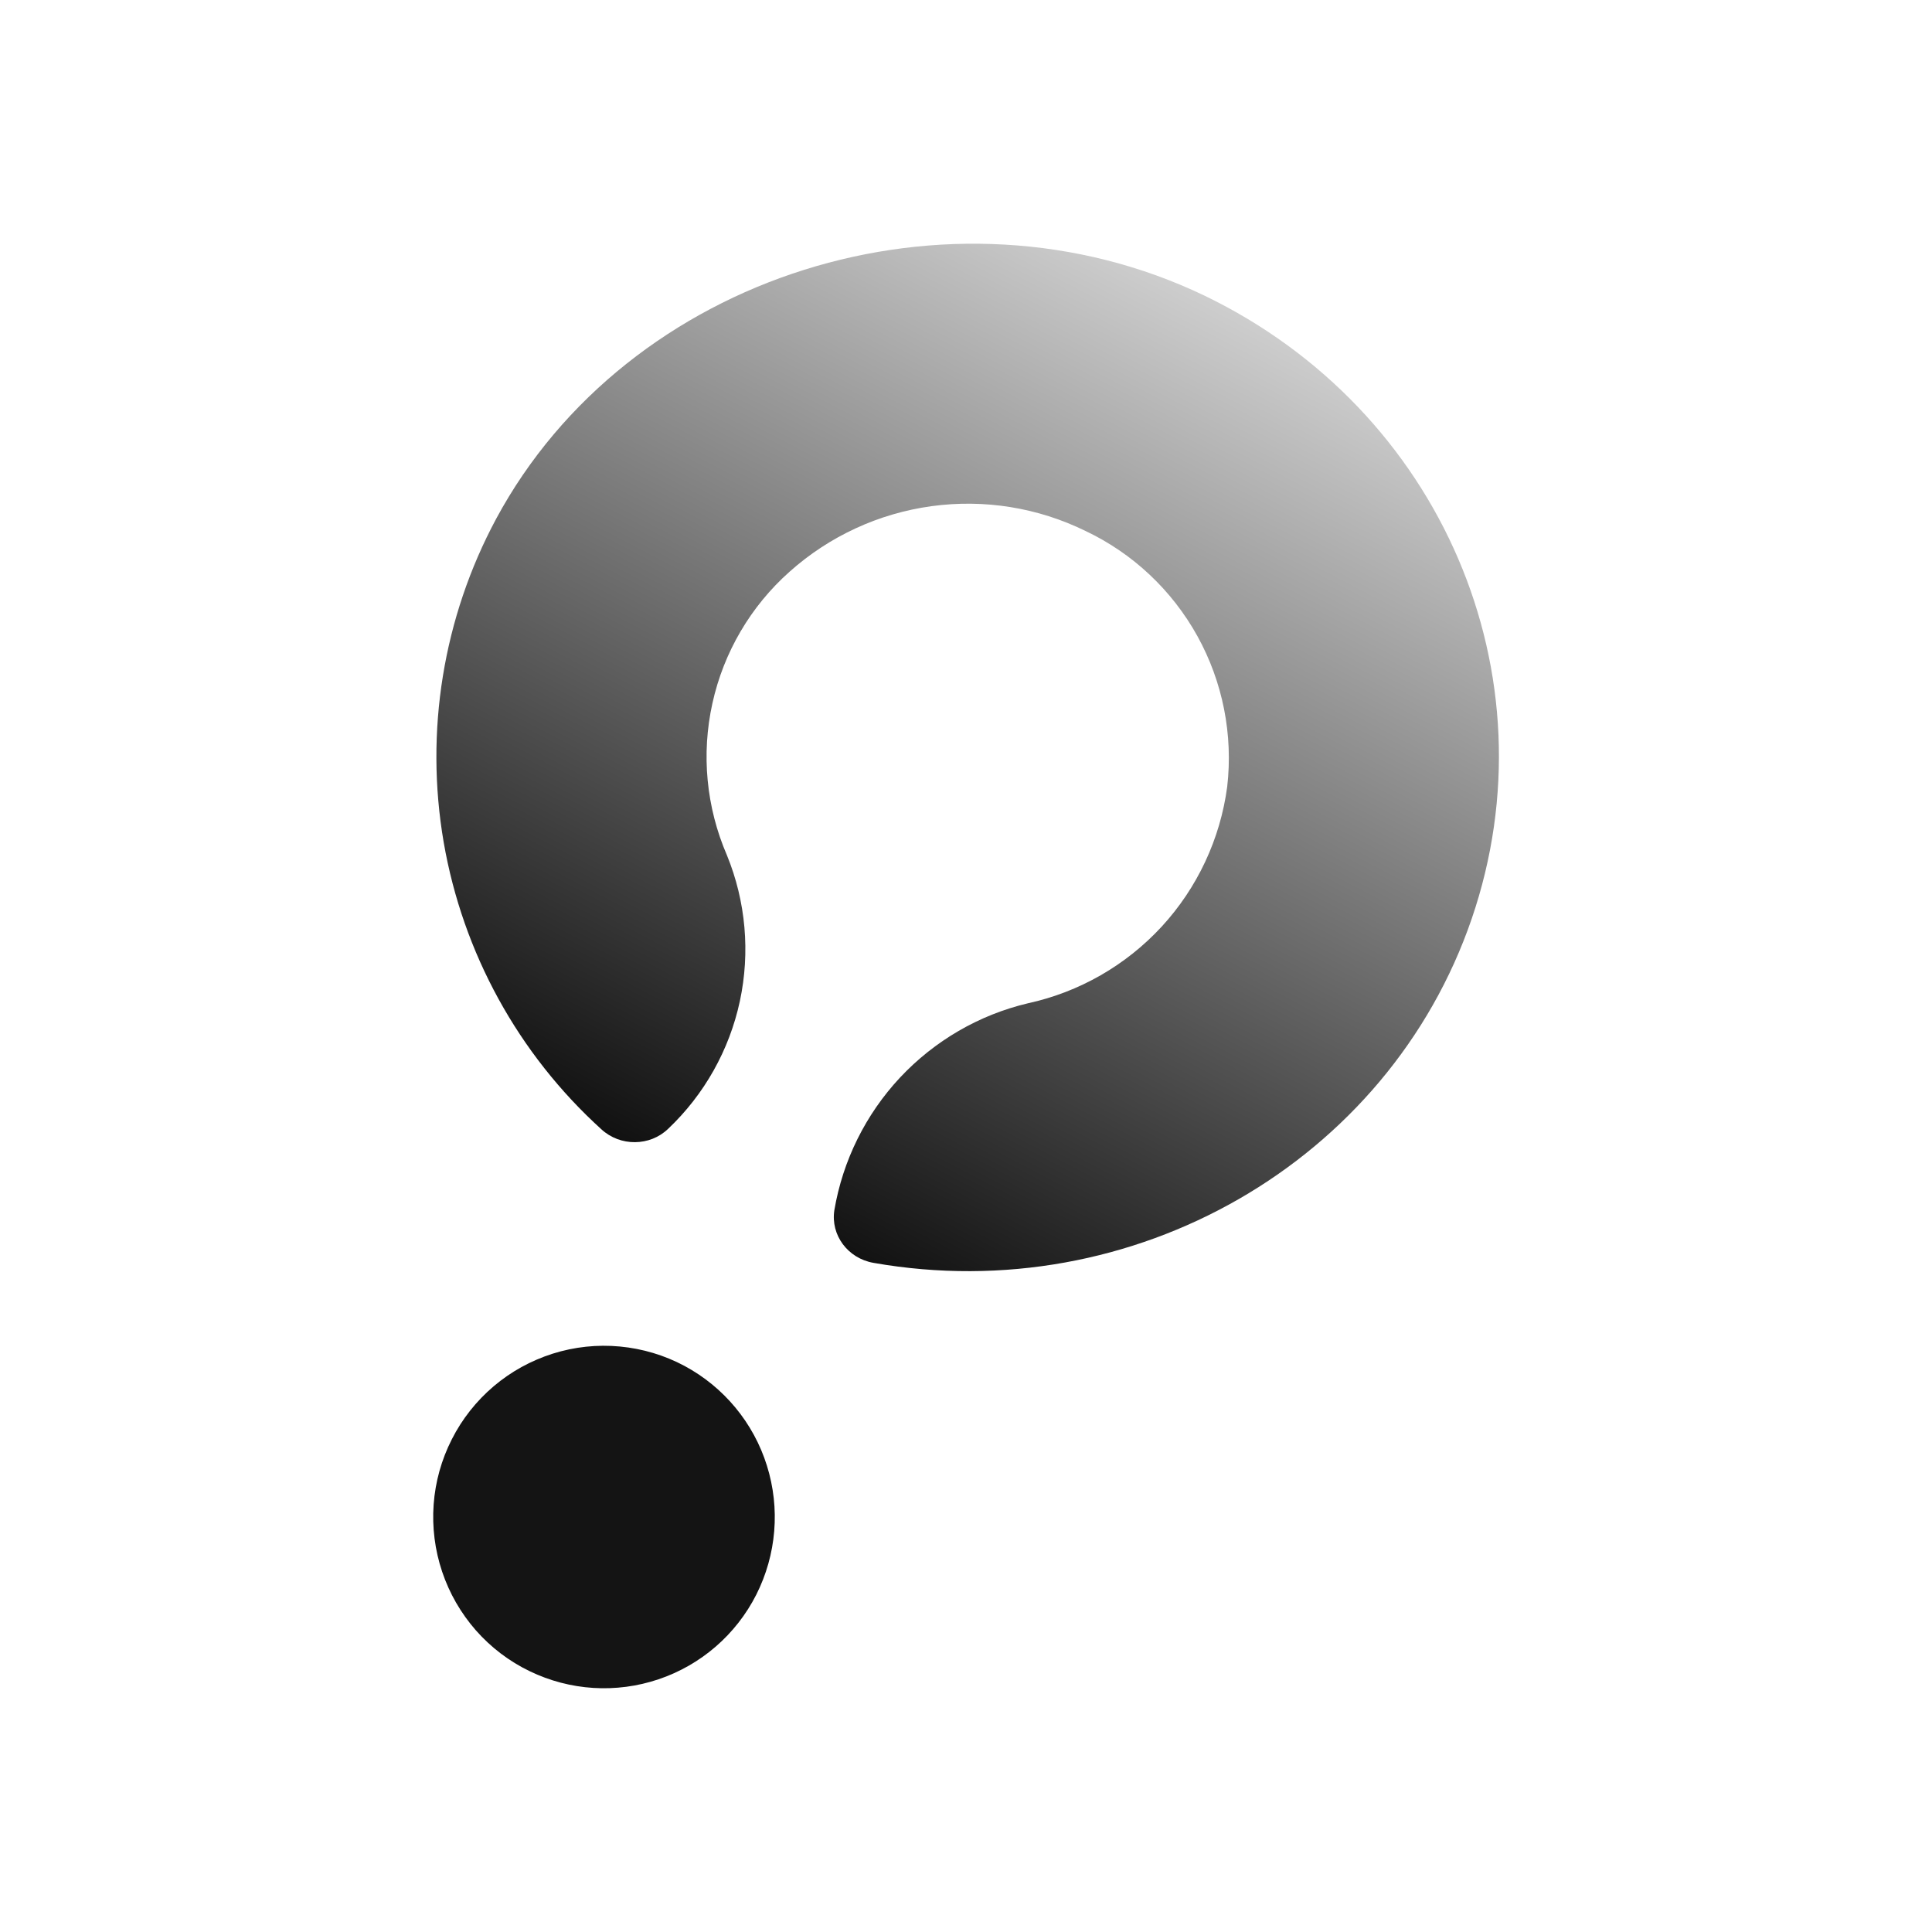 <?xml version="1.0" encoding="utf-8"?>
<svg xmlns="http://www.w3.org/2000/svg" fill="none" height="20" viewBox="0 0 20 20" width="20">
<path d="M5.483 17.3C5.271 17.198 5.082 17.054 4.926 16.877C4.771 16.7 4.652 16.494 4.577 16.27C4.502 16.047 4.472 15.81 4.489 15.575C4.506 15.34 4.57 15.11 4.677 14.9C4.783 14.69 4.931 14.503 5.11 14.351C5.29 14.198 5.498 14.084 5.722 14.013C5.947 13.942 6.183 13.917 6.417 13.939C6.651 13.961 6.879 14.029 7.086 14.14C7.494 14.359 7.801 14.73 7.939 15.172C8.078 15.615 8.038 16.094 7.829 16.508C7.619 16.922 7.256 17.236 6.817 17.384C6.378 17.532 5.9 17.502 5.483 17.3Z" fill="#141414"/>
<path d="M5.136 5.371C4.587 6.394 4.396 7.573 4.593 8.719C4.791 9.864 5.365 10.91 6.225 11.69C6.421 11.871 6.728 11.867 6.916 11.686C7.291 11.331 7.55 10.87 7.659 10.364C7.767 9.859 7.721 9.332 7.525 8.853C7.311 8.358 7.258 7.807 7.375 7.28C7.491 6.753 7.771 6.276 8.174 5.918C8.585 5.551 9.096 5.315 9.642 5.24C10.188 5.165 10.743 5.254 11.238 5.497C11.728 5.729 12.132 6.11 12.395 6.584C12.658 7.059 12.766 7.605 12.704 8.144C12.632 8.685 12.395 9.191 12.026 9.592C11.656 9.993 11.173 10.27 10.641 10.386C10.134 10.506 9.674 10.774 9.317 11.155C8.961 11.536 8.724 12.014 8.637 12.529C8.598 12.785 8.775 13.026 9.042 13.073C11.733 13.546 14.374 12.025 15.235 9.511C16.099 6.99 14.92 4.244 12.472 3.062C9.832 1.793 6.496 2.845 5.136 5.371Z" fill="url(#paint0_linear_3029_720)"/>
<defs>
<linearGradient gradientUnits="userSpaceOnUse" id="paint0_linear_3029_720" x1="7.545" x2="12.505" y1="12.58" y2="3.1">
<stop offset="0.01" stop-color="#101010"/>
<stop offset="1" stop-color="#CDCDCD"/>
</linearGradient>
</defs>
</svg>